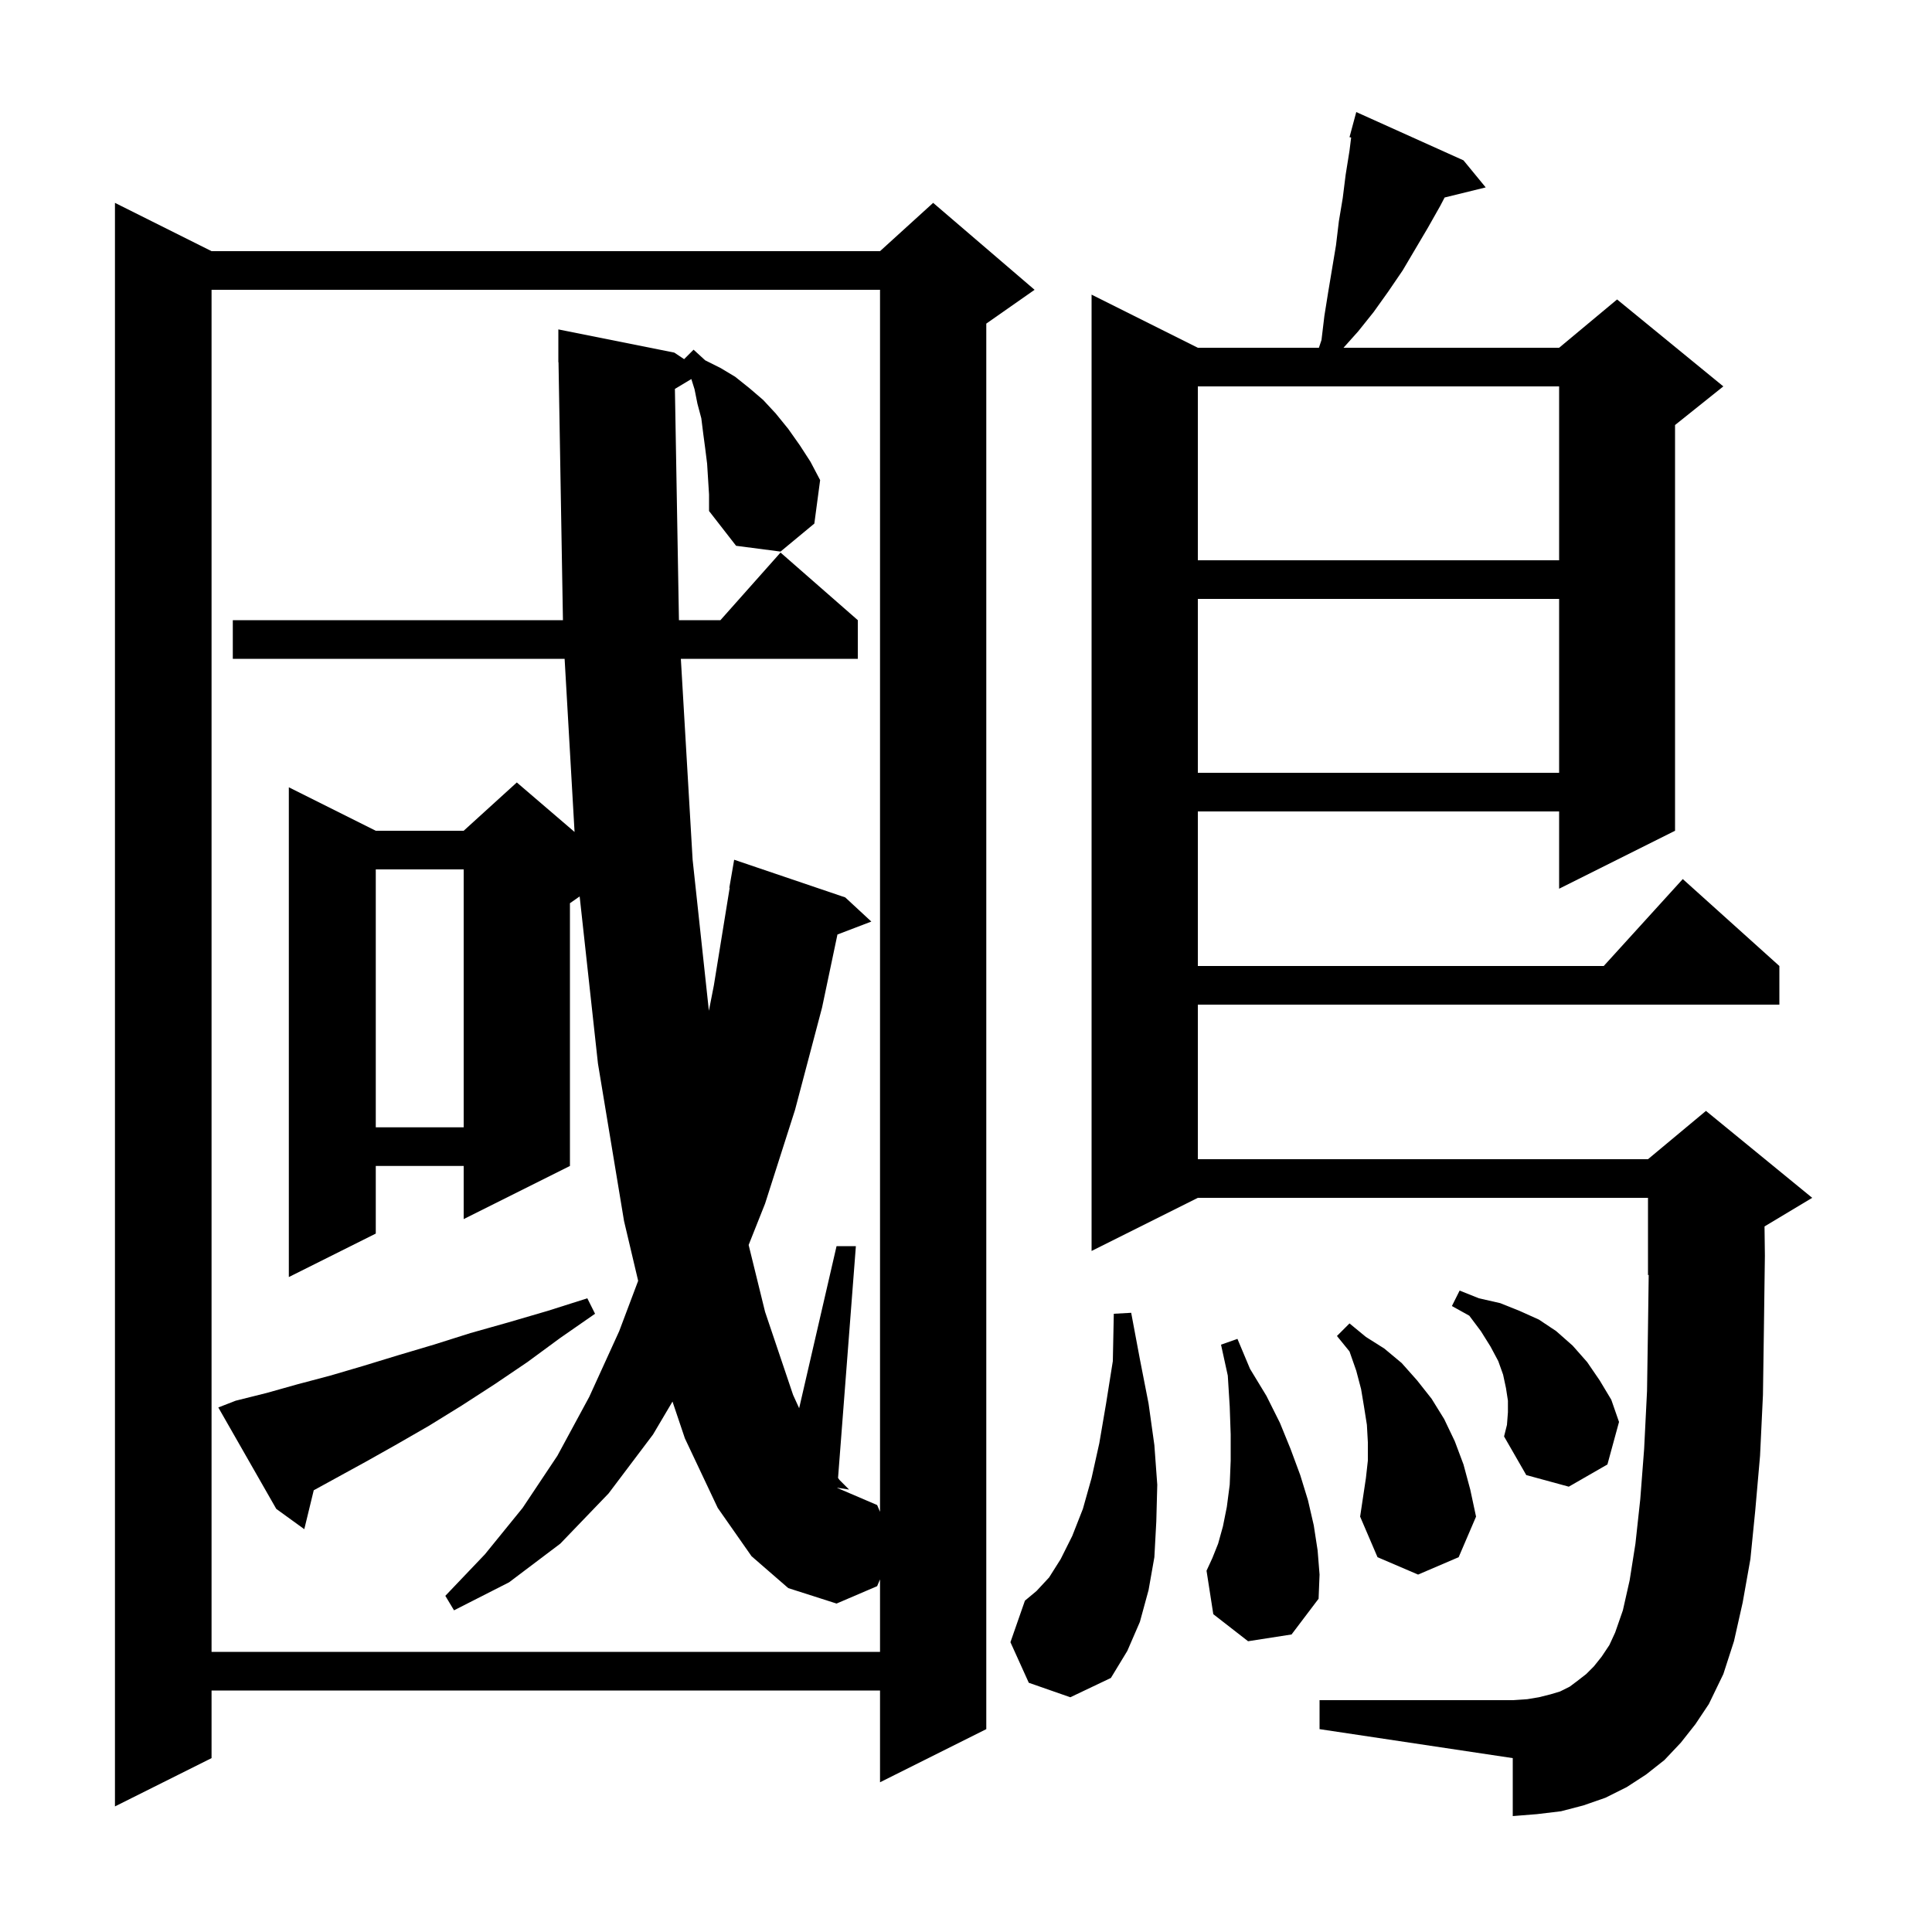 <svg xmlns="http://www.w3.org/2000/svg" xmlns:xlink="http://www.w3.org/1999/xlink" version="1.1" baseProfile="full" viewBox="0 0 200 200" width="200" height="200"><g fill="currentColor"><path d="M 107.1 30.0 L 102.1 33.5 L 102.1 179.0 L 91.1 184.5 L 91.1 175.0 L 21.9 175.0 L 21.9 182.0 L 11.9 187.0 L 11.9 21.0 L 21.9 26.0 L 91.1 26.0 L 96.6 21.0 Z M 174.0 180.4 L 172.3 182.2 L 170.4 183.7 L 168.4 185.0 L 166.2 186.1 L 163.9 186.9 L 161.6 187.5 L 159.1 187.8 L 156.6 188.0 L 156.6 182.0 L 136.6 179.0 L 136.6 176.0 L 156.6 176.0 L 158.1 175.9 L 159.3 175.7 L 160.5 175.4 L 161.5 175.1 L 162.5 174.6 L 163.3 174.0 L 164.2 173.3 L 165.0 172.5 L 165.8 171.5 L 166.6 170.3 L 167.2 169.0 L 168.0 166.7 L 168.7 163.6 L 169.3 159.8 L 169.8 155.2 L 170.2 150.0 L 170.5 144.0 L 170.6 137.4 L 170.673 131.969 L 170.6 132.0 L 170.6 124.0 L 124.0 124.0 L 113.0 129.5 L 113.0 30.5 L 124.0 36.0 L 136.533 36.0 L 136.8 35.2 L 137.1 32.7 L 137.5 30.2 L 138.3 25.4 L 138.6 22.9 L 139.0 20.5 L 139.3 18.1 L 139.7 15.6 L 139.871 14.235 L 139.7 14.2 L 140.4 11.6 L 151.5 16.6 L 153.8 19.4 L 149.546 20.445 L 149.1 21.3 L 147.8 23.6 L 145.2 28.0 L 143.7 30.2 L 142.2 32.3 L 140.6 34.3 L 139.079 36.0 L 161.4 36.0 L 167.4 31.0 L 178.4 40.0 L 173.4 44.0 L 173.4 86.0 L 161.4 92.0 L 161.4 84.0 L 124.0 84.0 L 124.0 100.0 L 166.018 100.0 L 174.2 91.0 L 184.2 100.0 L 184.2 104.0 L 124.0 104.0 L 124.0 120.0 L 170.6 120.0 L 176.6 115.0 L 187.6 124.0 L 182.663 126.962 L 182.7 130.0 L 182.6 137.5 L 182.5 144.4 L 182.2 150.7 L 181.7 156.4 L 181.2 161.4 L 180.4 165.9 L 179.5 169.9 L 178.4 173.3 L 176.9 176.4 L 175.5 178.5 Z M 106.5 174.2 L 104.6 170.0 L 106.1 165.7 L 107.3 164.7 L 108.6 163.3 L 109.8 161.4 L 111.0 159.0 L 112.1 156.2 L 113.0 153.0 L 113.8 149.4 L 114.5 145.3 L 115.2 140.9 L 115.3 136.0 L 117.1 135.9 L 118.0 140.7 L 118.9 145.3 L 119.5 149.6 L 119.8 153.7 L 119.7 157.5 L 119.5 161.2 L 118.9 164.6 L 118.0 167.9 L 116.7 170.9 L 115.0 173.7 L 110.8 175.7 Z M 77.8 161.1 L 74.3 156.1 L 70.9 148.9 L 69.617 145.09 L 67.6 148.5 L 63.0 154.6 L 58.0 159.8 L 52.7 163.8 L 47.0 166.7 L 46.1 165.2 L 50.2 160.9 L 54.1 156.1 L 57.7 150.7 L 61.0 144.6 L 64.1 137.8 L 66.062 132.59 L 64.6 126.4 L 61.9 110.1 L 60.006 92.796 L 59.0 93.5 L 59.0 120.7 L 48.0 126.2 L 48.0 120.7 L 38.9 120.7 L 38.9 127.7 L 29.9 132.2 L 29.9 81.5 L 38.9 86.0 L 48.0 86.0 L 53.5 81.0 L 59.478 86.124 L 58.449 68.2 L 24.1 68.2 L 24.1 64.2 L 58.276 64.2 L 57.817 37.499 L 57.8 37.5 L 57.8 34.1 L 69.8 36.5 L 70.82 37.18 L 71.8 36.2 L 73.0 37.3 L 74.6 38.1 L 76.1 39.0 L 77.6 40.2 L 79.0 41.4 L 80.3 42.8 L 81.6 44.4 L 82.8 46.1 L 83.9 47.8 L 84.9 49.7 L 84.3 54.2 L 80.8 57.1 L 76.2 56.5 L 73.4 52.9 L 73.4 51.2 L 73.2 48.0 L 73.0 46.4 L 72.8 44.9 L 72.6 43.3 L 72.2 41.8 L 71.9 40.3 L 71.568 39.239 L 69.866 40.261 L 70.284 64.2 L 74.578 64.2 L 80.8 57.2 L 88.8 64.2 L 88.8 68.2 L 70.482 68.2 L 71.7 89.0 L 73.384 104.634 L 73.9 102.0 L 75.537 91.903 L 75.5 91.9 L 76.0 89.0 L 87.5 92.9 L 90.2 95.4 L 86.692 96.74 L 85.1 104.3 L 82.3 114.9 L 79.2 124.6 L 77.499 128.878 L 79.2 135.8 L 82.1 144.4 L 82.728 145.777 L 86.6 129.0 L 88.6 129.0 L 86.754 152.995 L 86.9 153.2 L 87.9 154.2 L 86.676 154.012 L 86.674 154.032 L 90.8 155.8 L 91.1 156.5 L 91.1 30.0 L 21.9 30.0 L 21.9 171.0 L 91.1 171.0 L 91.1 163.5 L 90.8 164.2 L 86.6 166.0 L 81.6 164.4 Z M 129.2 169.9 L 125.6 167.1 L 124.9 162.6 L 125.5 161.3 L 126.1 159.8 L 126.6 158.0 L 127.0 156.0 L 127.3 153.7 L 127.4 151.2 L 127.4 148.5 L 127.3 145.6 L 127.1 142.4 L 126.4 139.2 L 128.1 138.6 L 129.4 141.7 L 131.1 144.5 L 132.5 147.3 L 133.6 150.0 L 134.6 152.7 L 135.4 155.3 L 136.0 157.9 L 136.4 160.5 L 136.6 163.0 L 136.5 165.5 L 133.7 169.2 Z M 141.6 151.2 L 141.6 149.3 L 141.5 147.5 L 141.2 145.6 L 140.9 143.8 L 140.4 141.9 L 139.7 139.9 L 138.4 138.3 L 139.7 137.0 L 141.4 138.4 L 143.3 139.6 L 145.1 141.1 L 146.7 142.9 L 148.2 144.8 L 149.5 146.9 L 150.6 149.2 L 151.5 151.6 L 152.2 154.2 L 152.8 157.0 L 151.0 161.2 L 146.8 163.0 L 142.6 161.2 L 140.8 157.0 L 141.4 153.0 Z M 24.4 145.0 L 27.6 144.2 L 30.8 143.3 L 34.2 142.4 L 37.6 141.4 L 41.2 140.3 L 44.9 139.2 L 48.7 138.0 L 52.6 136.9 L 56.7 135.7 L 60.8 134.4 L 61.6 136.0 L 58.0 138.5 L 54.6 141.0 L 51.2 143.3 L 47.8 145.5 L 44.4 147.6 L 41.1 149.5 L 37.9 151.3 L 32.478 154.273 L 31.5 158.3 L 28.6 156.2 L 22.6 145.7 Z M 156.1 146.2 L 156.1 145.0 L 155.9 143.7 L 155.6 142.3 L 155.1 140.9 L 154.3 139.4 L 153.3 137.8 L 152.1 136.2 L 150.3 135.2 L 151.1 133.6 L 153.1 134.4 L 155.3 134.9 L 157.3 135.7 L 159.3 136.6 L 161.1 137.8 L 162.8 139.3 L 164.3 141.0 L 165.6 142.9 L 166.8 144.9 L 167.6 147.2 L 166.4 151.6 L 162.4 153.9 L 158.0 152.7 L 155.7 148.7 L 156.0 147.5 Z M 38.9 90.0 L 38.9 116.7 L 48.0 116.7 L 48.0 90.0 Z M 124.0 62.0 L 124.0 80.0 L 161.4 80.0 L 161.4 62.0 Z M 124.0 40.0 L 124.0 58.0 L 161.4 58.0 L 161.4 40.0 Z "/></g></svg>